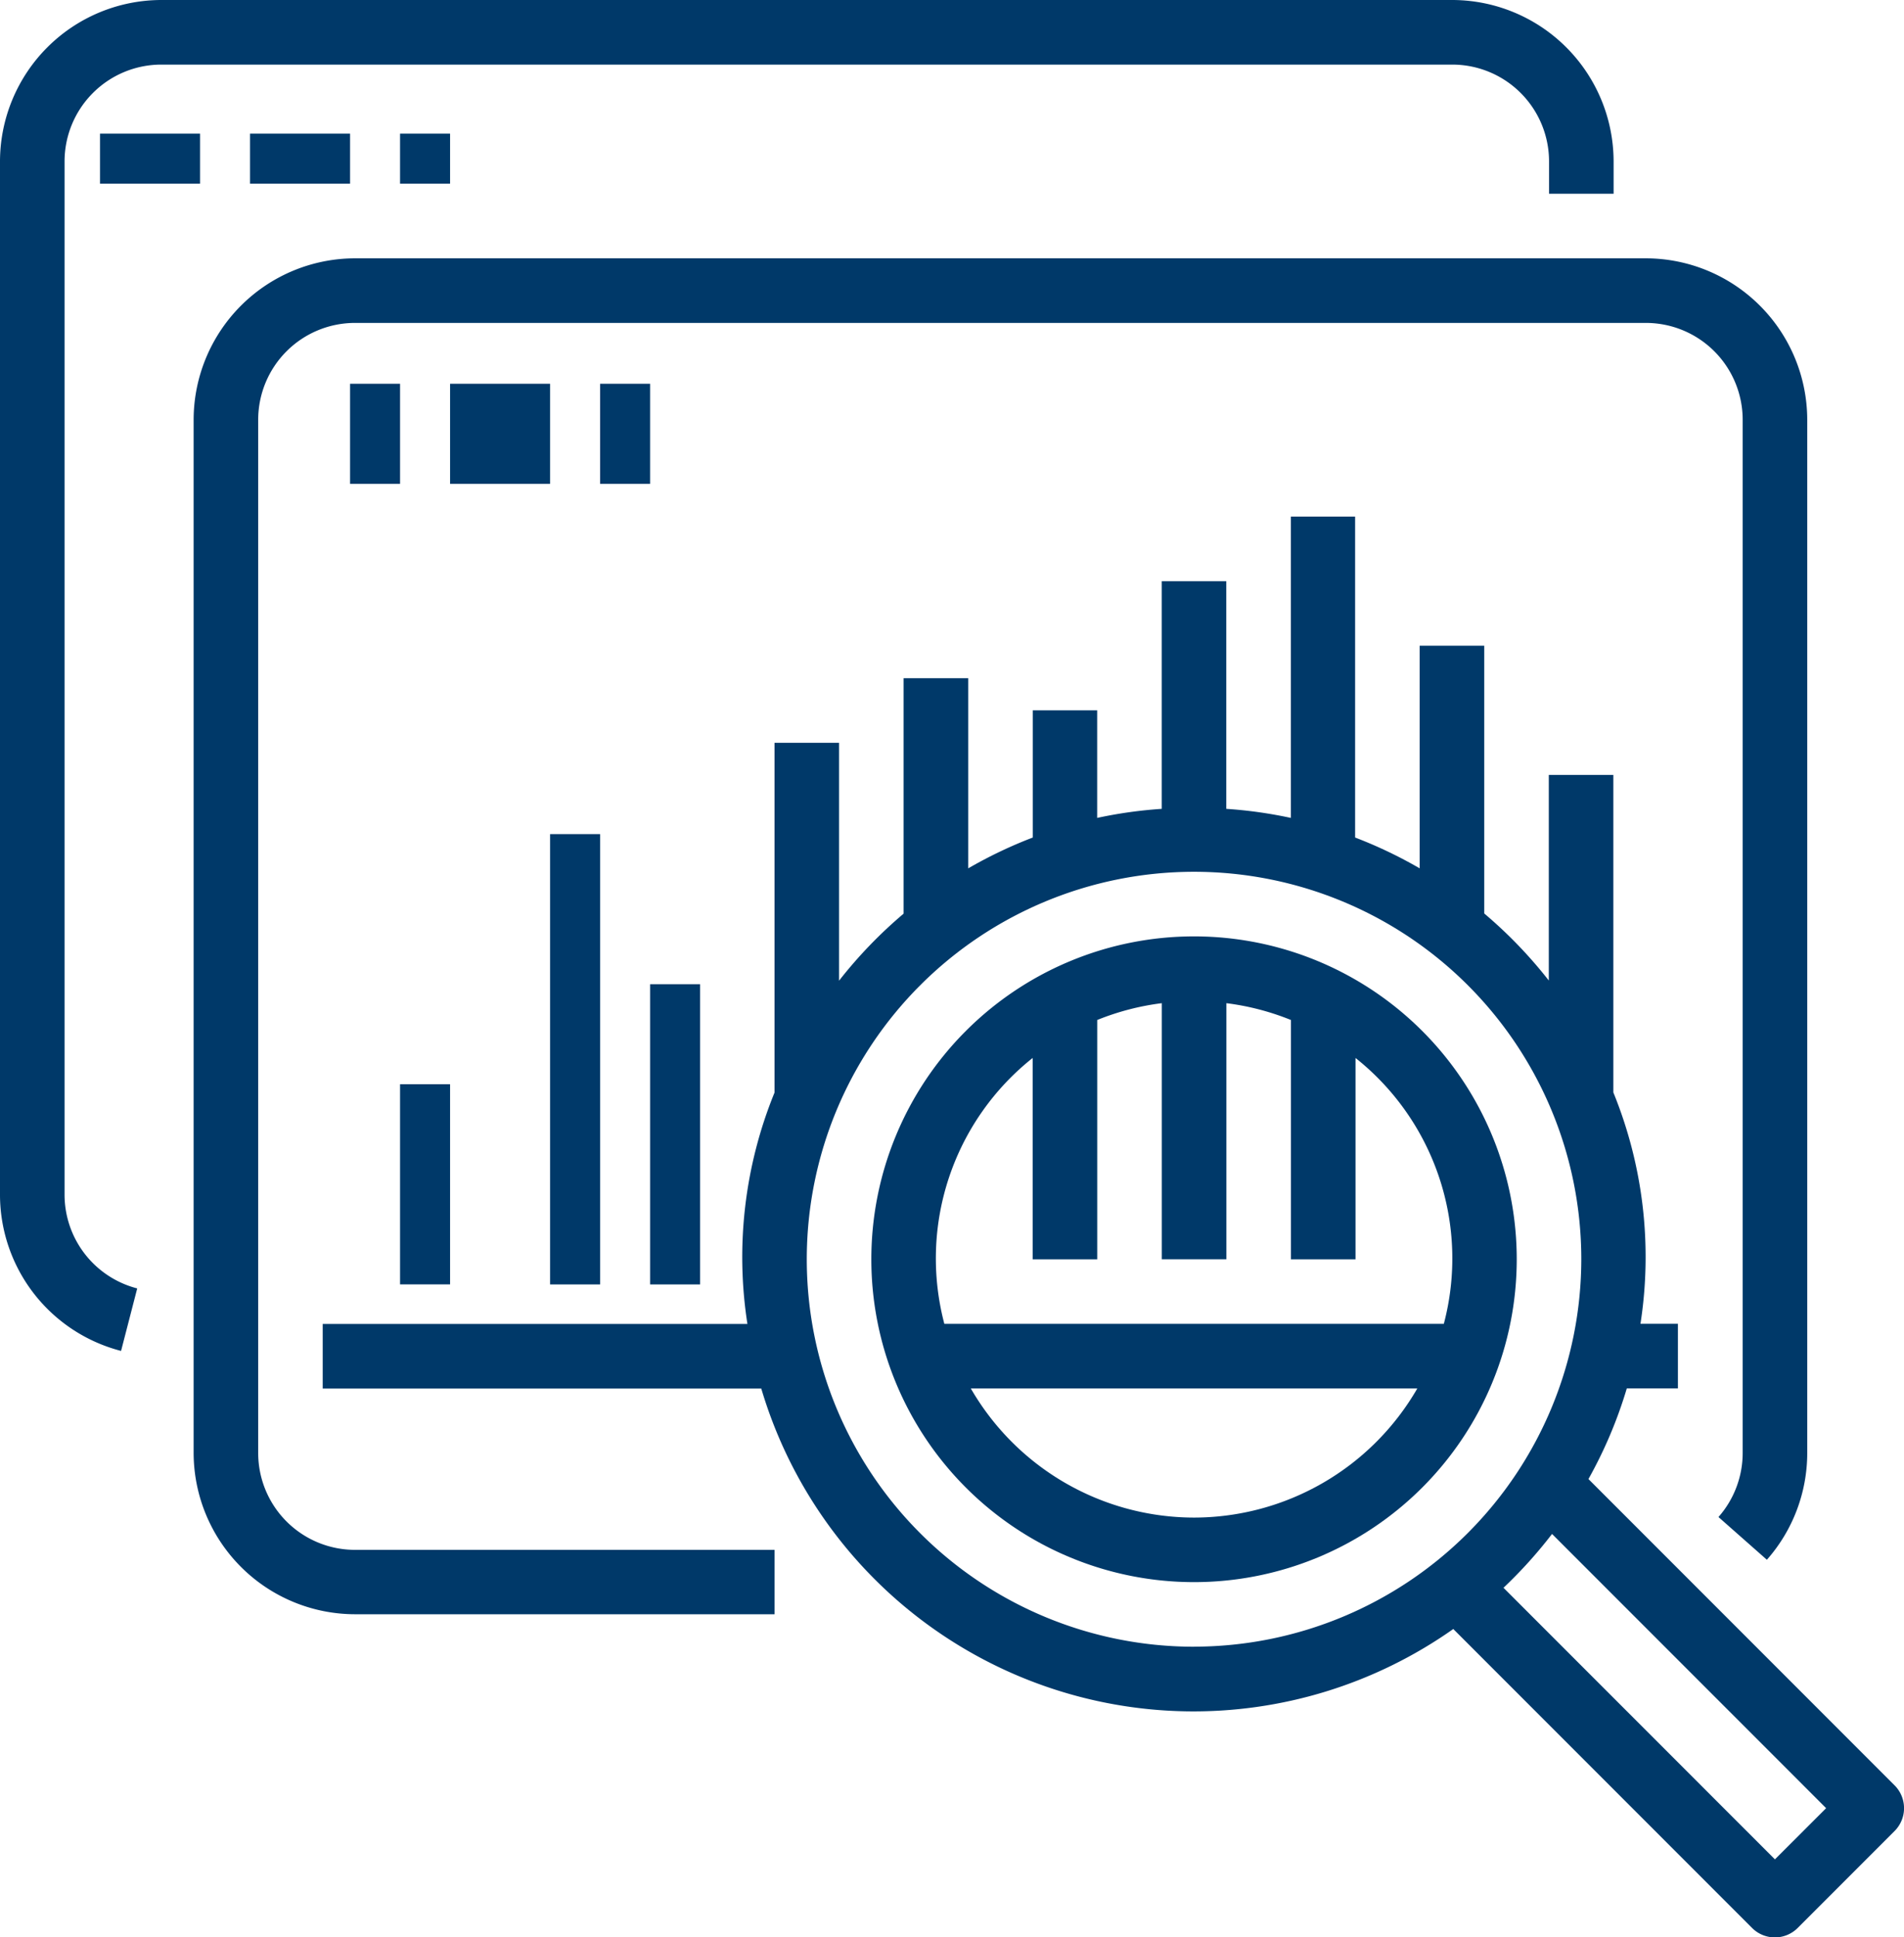 <svg xmlns="http://www.w3.org/2000/svg" width="38.074" height="38.72"><g data-name="グループ 294"><g data-name="グループ 293"><path data-name="パス 2291" d="M29.04 0H3.227A3.231 3.231 0 0 0 0 3.227v20.65A3.227 3.227 0 0 0 2.421 27l.323-1.249a1.936 1.936 0 0 1-1.453-1.875V3.227a1.936 1.936 0 0 1 1.936-1.936H29.04a1.936 1.936 0 0 1 1.936 1.936v.645h1.291v-.645A3.231 3.231 0 0 0 29.04 0z" fill="#003969"/></g></g><g data-name="グループ 296"><g data-name="グループ 295"><path data-name="長方形 142" fill="#003969" d="M2 2.671h2v1H2z"/></g></g><g data-name="グループ 298"><g data-name="グループ 297"><path data-name="長方形 143" fill="#003969" d="M5 2.671h2v1H5z"/></g></g><g data-name="グループ 300"><g data-name="グループ 299"><path data-name="長方形 144" fill="#003969" d="M8 2.671h1v1H8z"/></g></g><g data-name="グループ 302"><g data-name="グループ 301"><path data-name="パス 2292" d="M37.885 35.682l-6.121-6.121a8.925 8.925 0 0 0 .767-1.812h1.022v-1.291h-.749a8.7 8.7 0 0 0-.542-4.624v-6.346h-1.291v4.109a9.083 9.083 0 0 0-1.291-1.34v-5.351h-1.291v4.449a8.975 8.975 0 0 0-1.291-.616v-6.414h-1.285v6.022a8.936 8.936 0 0 0-1.291-.181v-4.55h-1.291v4.55a8.936 8.936 0 0 0-1.291.181v-2.15h-1.287v2.542a8.979 8.979 0 0 0-1.291.616v-3.8h-1.293v4.706a9.083 9.083 0 0 0-1.291 1.34v-4.755h-1.29v6.991a8.7 8.7 0 0 0-.542 4.624H6.453v1.291h8.77a9.016 9.016 0 0 0 13.838 4.806l5.975 5.975a.645.645 0 0 0 .912 0l1.936-1.936a.645.645 0 0 0 .001-.915zm-14.008-2.77a7.744 7.744 0 1 1 7.744-7.744 7.752 7.752 0 0 1-7.744 7.743zm11.616 4.25l-5.428-5.428a9.142 9.142 0 0 0 .971-1.076l5.481 5.481z" fill="#003969"/></g></g><g data-name="グループ 304"><g data-name="グループ 303"><path data-name="パス 2293" d="M23.877 18.715a6.453 6.453 0 1 0 6.453 6.453 6.453 6.453 0 0 0-6.453-6.453zm0 11.616a5.163 5.163 0 0 1-4.464-2.581h8.929a5.163 5.163 0 0 1-4.465 2.581zm-4.993-3.872a5.115 5.115 0 0 1 1.766-5.314v4.024h1.291v-4.783a5.138 5.138 0 0 1 1.291-.336v5.118h1.292V20.05a5.138 5.138 0 0 1 1.291.336v4.783h1.291v-4.024a5.115 5.115 0 0 1 1.766 5.314z" fill="#003969"/></g></g><g data-name="グループ 306"><g data-name="グループ 305"><path data-name="パス 2294" d="M32.912 5.163H7.099A3.231 3.231 0 0 0 3.872 8.39v20.65a3.231 3.231 0 0 0 3.227 3.223h8.389v-1.287H7.099a1.936 1.936 0 0 1-1.936-1.936V8.39a1.936 1.936 0 0 1 1.936-1.936h25.813a1.936 1.936 0 0 1 1.936 1.936v20.65a1.936 1.936 0 0 1-.484 1.28l.968.854a3.223 3.223 0 0 0 .807-2.134V8.39a3.231 3.231 0 0 0-3.227-3.227z" fill="#003969"/></g></g><g data-name="グループ 308"><g data-name="グループ 307"><path data-name="長方形 145" fill="#003969" d="M7 7.67h1v2H7z"/></g></g><g data-name="グループ 310"><g data-name="グループ 309"><path data-name="長方形 146" fill="#003969" d="M9 7.67h2v2H9z"/></g></g><g data-name="グループ 312"><g data-name="グループ 311"><path data-name="長方形 147" fill="#003969" d="M12 7.67h1v2h-1z"/></g></g><g data-name="グループ 314"><g data-name="グループ 313"><path data-name="長方形 148" fill="#003969" d="M8 21.67h1v4H8z"/></g></g><g data-name="グループ 316"><g data-name="グループ 315"><path data-name="長方形 149" fill="#003969" d="M11 16.671h1v9h-1z"/></g></g><g data-name="グループ 318"><g data-name="グループ 317"><path data-name="長方形 150" fill="#003969" d="M13 19.671h1v6h-1z"/></g></g></svg>